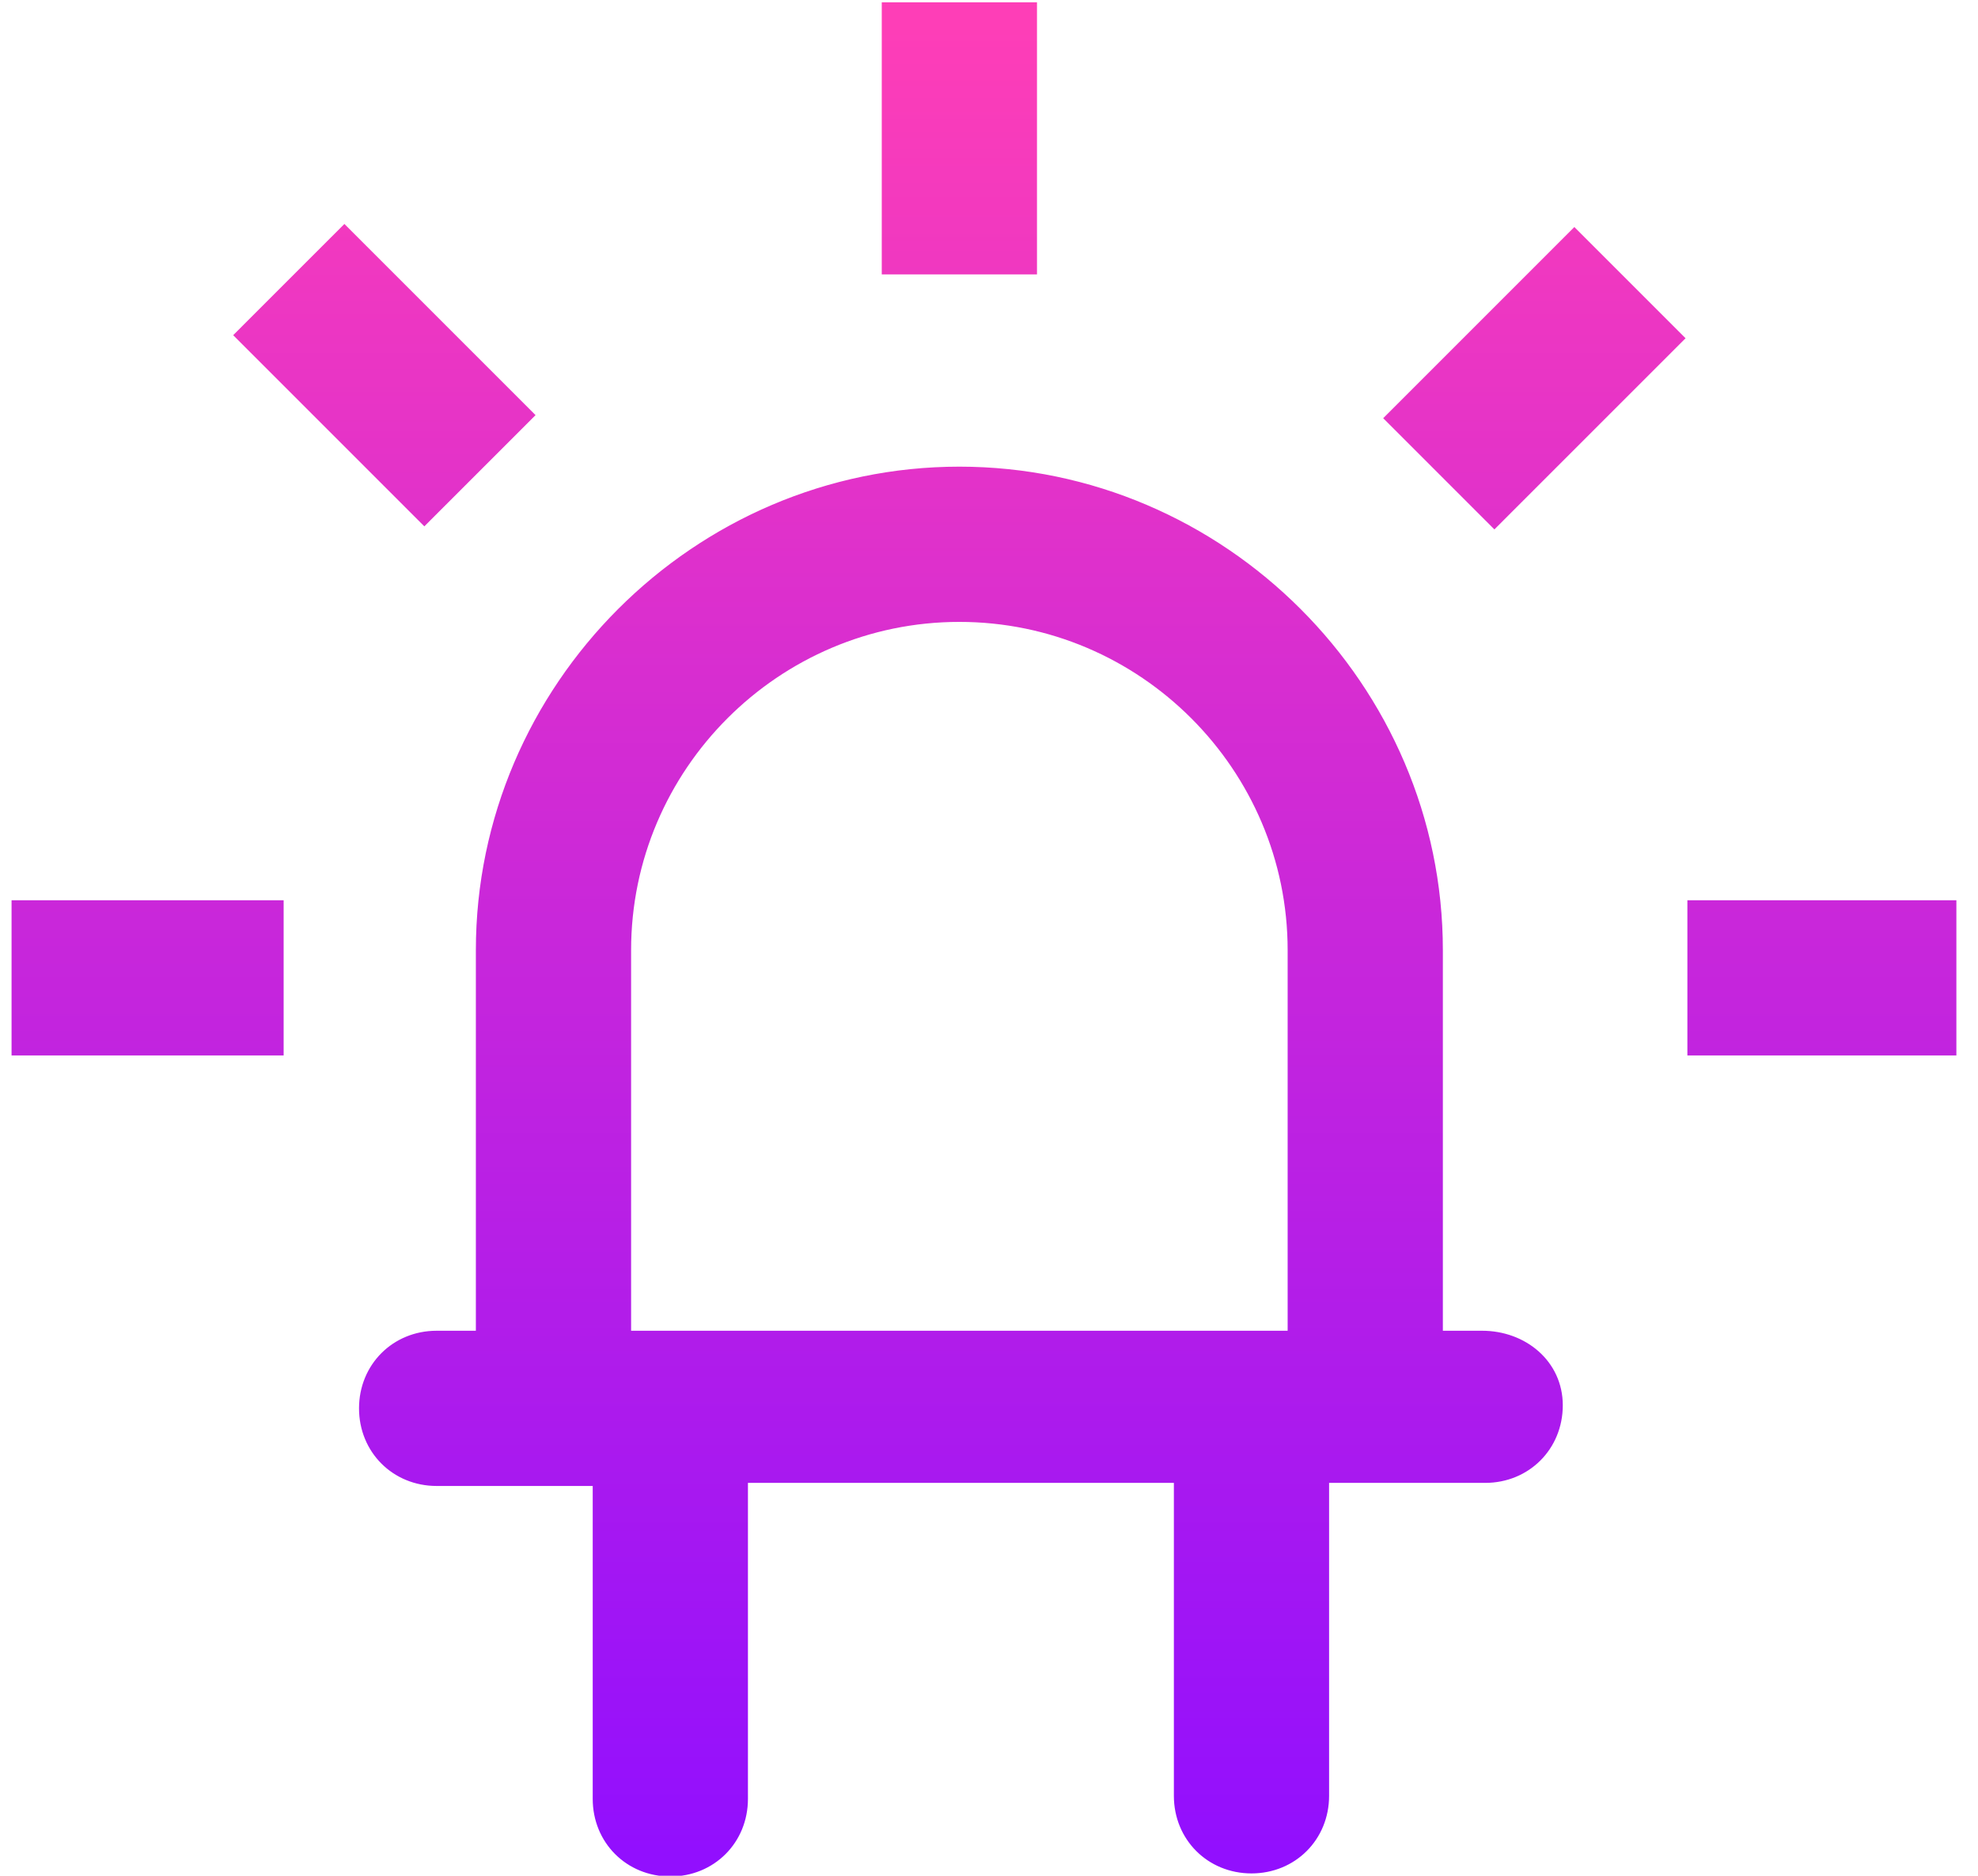 <svg xmlns="http://www.w3.org/2000/svg" fill="none" viewBox="0 0 116 110" height="110" width="116">
<g clip-path="url(#clip0_4240_4435)">
<path stroke-width="0.808" stroke="url(#paint1_linear_4240_4435)" fill="url(#paint0_linear_4240_4435)" d="M100.082 53.197H99.361V53.918V60.77V61.492H100.082H113.607H114.328V60.77V53.918V53.197H113.607H100.082ZM1.803 53.197H1.082V53.918V60.77V61.492H1.803H15.508H16.23V60.77V53.918V53.197H15.328H1.803ZM52.836 0.541H52.115V1.262V14.967V15.689H52.836H59.689H60.41V14.967V1.262V0.541H59.689H52.836ZM14.787 19.115L14.246 19.656L14.787 20.197L24.344 29.754L24.885 30.295L25.426 29.754L30.295 24.885L30.836 24.344L30.295 23.803L20.738 14.246L20.197 13.705L19.656 14.246L14.787 19.115ZM82.23 23.984L81.689 24.525L82.23 25.066L87.098 29.934L87.639 30.475L88.18 29.934L97.738 20.377L98.279 19.836L97.738 19.295L92.869 14.426L92.328 13.885L91.787 14.426L82.23 23.984ZM86.918 78.443H84.213V55.721C84.213 40.394 71.59 27.77 56.262 27.77C40.934 27.77 28.311 40.394 28.311 55.721V78.443H25.607C23.262 78.443 21.459 80.246 21.459 82.59C21.459 84.934 23.262 86.738 25.607 86.738H35.164V105.492C35.164 107.836 36.967 109.639 39.312 109.639C41.656 109.639 43.459 107.836 43.459 105.492V86.557H69.246V105.312C69.246 107.656 71.049 109.459 73.394 109.459C75.738 109.459 77.541 107.656 77.541 105.312V86.557H87.098C89.443 86.557 91.246 84.754 91.246 82.41C91.246 80.066 89.262 78.443 86.918 78.443ZM36.607 78.443V55.721C36.607 44.902 45.443 36.066 56.262 36.066C67.082 36.066 75.918 44.902 75.918 55.721V78.443H36.607Z"></path>
</g>
<defs>
<linearGradient gradientUnits="userSpaceOnUse" y2="108.726" x2="57.705" y1="1.274" x1="57.705" id="paint0_linear_4240_4435">
<stop stop-color="#FE3EB7"></stop>
<stop stop-color="#920FFE" offset="1"></stop>
</linearGradient>
<linearGradient gradientUnits="userSpaceOnUse" y2="108.726" x2="57.705" y1="1.274" x1="57.705" id="paint1_linear_4240_4435">
<stop stop-color="#FE3EB7"></stop>
<stop stop-color="#920FFE" offset="1"></stop>
</linearGradient>
<clipPath id="clip0_4240_4435">
<rect fill="white" height="110" width="115.41"></rect>
</clipPath>
</defs>
</svg>
